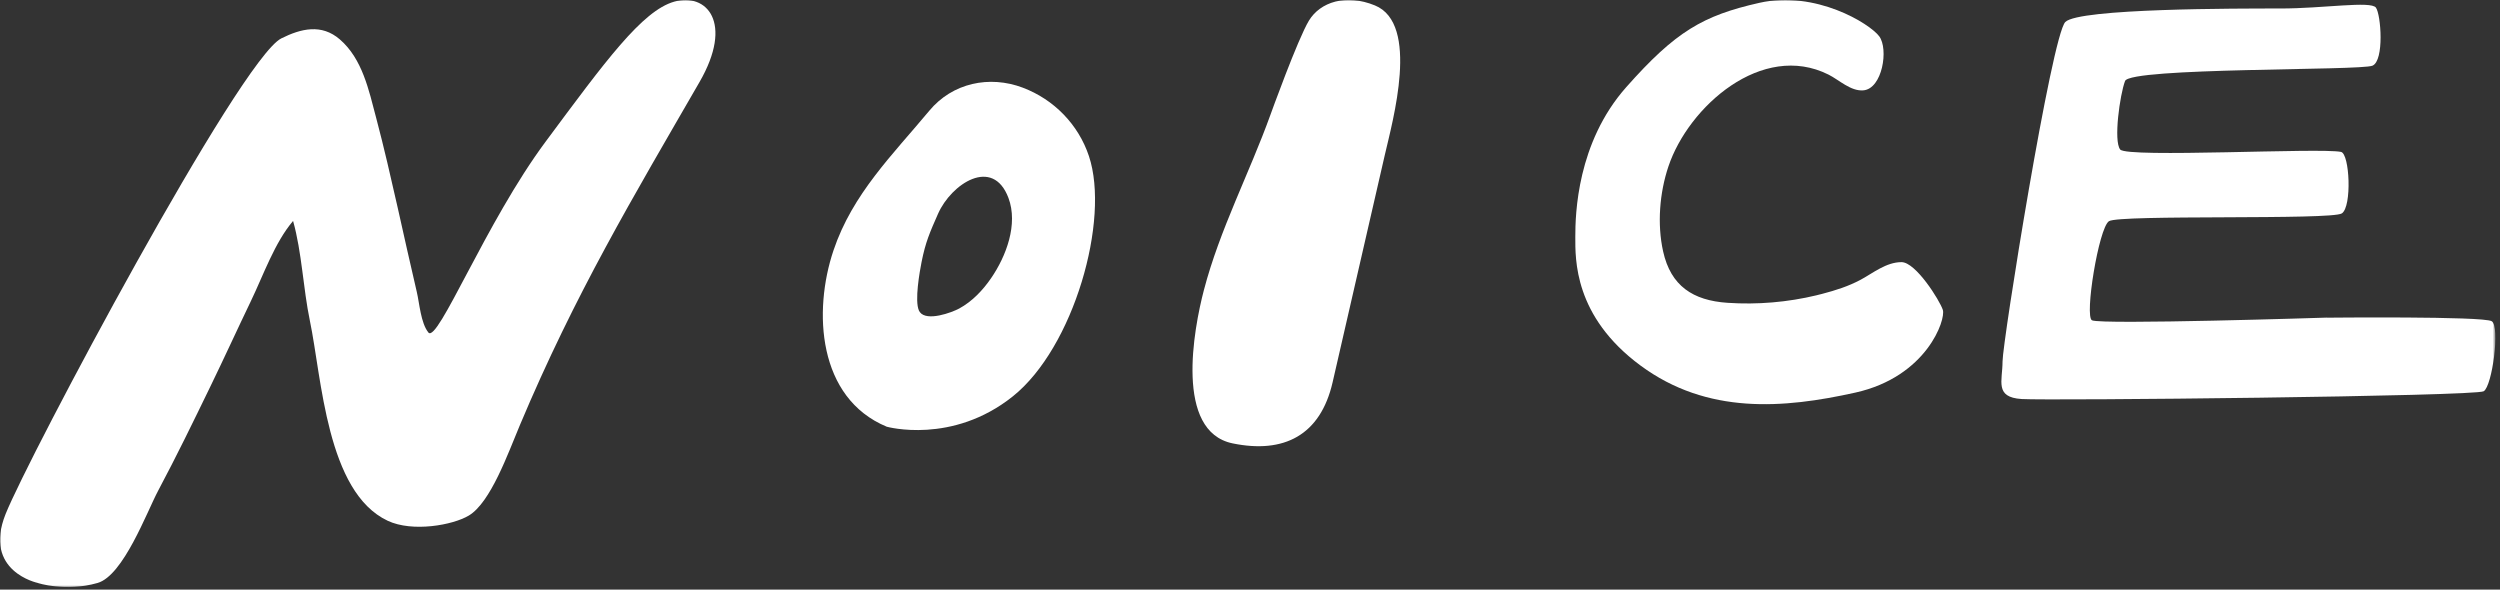 <svg width="848" height="200" viewBox="0 0 848 200" fill="none" xmlns="http://www.w3.org/2000/svg">
<rect x="0" y="0" width="848" height="200" fill="#333333" stroke="none"/>
<mask id="mask0_67_320" style="mask-type:luminance" maskUnits="userSpaceOnUse" x="0" y="0" width="847" height="200">
<path d="M846.408 0H0V199.121H846.408V0Z" fill="white"/>
</mask>
<g mask="url(#mask0_67_320)">
<path d="M12.816 197.732C12.816 197.732 -5.885 193.834 1.899 174.356C9.682 154.878 81.402 20.037 95.427 13.018C102.141 9.668 109.07 7.999 115.287 13.375C122.943 19.999 125.121 30.636 127.593 39.974C130.268 50.063 132.586 60.241 134.892 70.419C137.045 79.935 139.121 89.477 141.363 98.967C142.281 102.827 142.714 109.54 145.3 112.776C148.421 116.674 164.79 75.362 185.045 48.088C205.3 20.814 217.784 3.668 228.701 0.559C239.618 -2.549 248.969 7.579 237.274 27.833C214.714 66.942 195.121 99.566 176.319 144.267C172.344 153.706 166.434 170.445 159.02 174.878C153.593 178.127 139.937 180.598 131.516 176.649C110.777 166.917 109.147 128.165 105.121 108.852C102.816 97.821 102.421 85.668 99.414 74.942C93.211 82.203 89.338 93.311 85.198 101.923C80.535 111.617 76.064 121.413 71.364 131.082C65.606 142.942 59.848 154.802 53.644 166.445C49.822 173.617 41.848 195.248 33.083 197.745C22.166 200.866 12.816 197.745 12.816 197.745V197.732Z" fill="white"/>
<path d="M369.363 52.943C365.784 42.217 357.478 33.72 346.918 29.733C335.631 25.478 323.096 28.102 315.236 37.541C302.803 52.484 289.185 65.733 282.726 84.917C275.758 105.58 277.363 135.006 300.777 144.739C300.777 144.739 322.956 150.93 343.58 134.42C364.204 117.924 376.586 74.599 369.363 52.943ZM312.026 105.885C311.911 105.72 311.797 105.554 311.707 105.35C310.191 102.038 311.937 92.178 312.599 88.853C313.937 82.115 315.402 78.815 318.191 72.497C322.663 62.382 336.752 53.006 342.064 67.134C345.414 76.064 341.287 86.93 336.191 94.344C333.376 98.446 329.771 102.255 325.363 104.65C322.803 106.025 314.433 109.108 312.026 105.885Z" fill="white"/>
<path d="M430.917 38.98C423.732 58.904 413.771 77.758 408.369 98.369C404.866 111.745 398.408 146.344 418.115 150.395C435.452 153.962 447.885 147.707 452.025 129.656C457.924 103.949 463.834 78.254 469.732 52.547C472.382 41.006 481.669 8.076 466.357 1.834C456.548 -2.166 447.822 0.687 444 6.98C440.178 13.274 430.943 38.904 430.917 38.98Z" fill="white"/>
<path d="M616.23 100.14C616.842 99.987 617.453 99.834 618.065 99.681C622.612 98.497 627.033 97.096 631.173 94.866C635.313 92.637 639.81 88.917 644.982 88.917C649.835 88.917 657.937 101.873 659.007 105.108C660.077 108.344 653.606 127.771 629.326 133.172C605.045 138.573 579.135 140.726 556.472 124C533.81 107.274 534.345 87.847 534.345 80.293C534.345 72.739 534.88 48.459 551.619 29.567C568.358 10.675 577.631 5.287 596.74 0.968C615.848 -3.35 634.192 7.987 637.428 12.306C640.663 16.624 638.51 30.115 632.039 30.65C627.772 31.006 623.797 27.096 620.243 25.312C597.708 14.025 572.765 36.127 565.937 56.433C562.918 65.414 562.077 76 564.128 85.274C566.727 96.993 574.256 101.923 585.963 102.713C596.103 103.401 606.345 102.522 616.217 100.153L616.23 100.14Z" fill="white"/>
<path d="M789.249 107.758C789.249 107.758 842.281 107.21 845.185 108.955C848.09 110.7 845.364 130.98 842.472 132.713C839.58 134.445 695.02 135.936 685.746 135.35C676.472 134.764 679.262 129.223 679.262 122.611C679.262 116 695.924 12.089 700.561 7.452C705.198 2.815 759.084 2.879 773.58 2.879C788.077 2.879 804.166 0.254 805.899 2.573C807.631 4.891 808.803 20.547 804.74 22.28C800.676 24.012 722.561 22.84 720.816 27.477C719.071 32.114 716.854 47.809 719.173 50.713C721.491 53.618 787.071 50.051 794.077 51.528C797.007 52.153 797.835 70.063 794.357 72.382C790.88 74.7 718.829 72.713 715.351 75.032C711.873 77.35 707.007 107.426 709.606 108.649C712.867 110.191 789.262 107.732 789.262 107.732L789.249 107.758Z" fill="white"/>
</g>
</svg>
